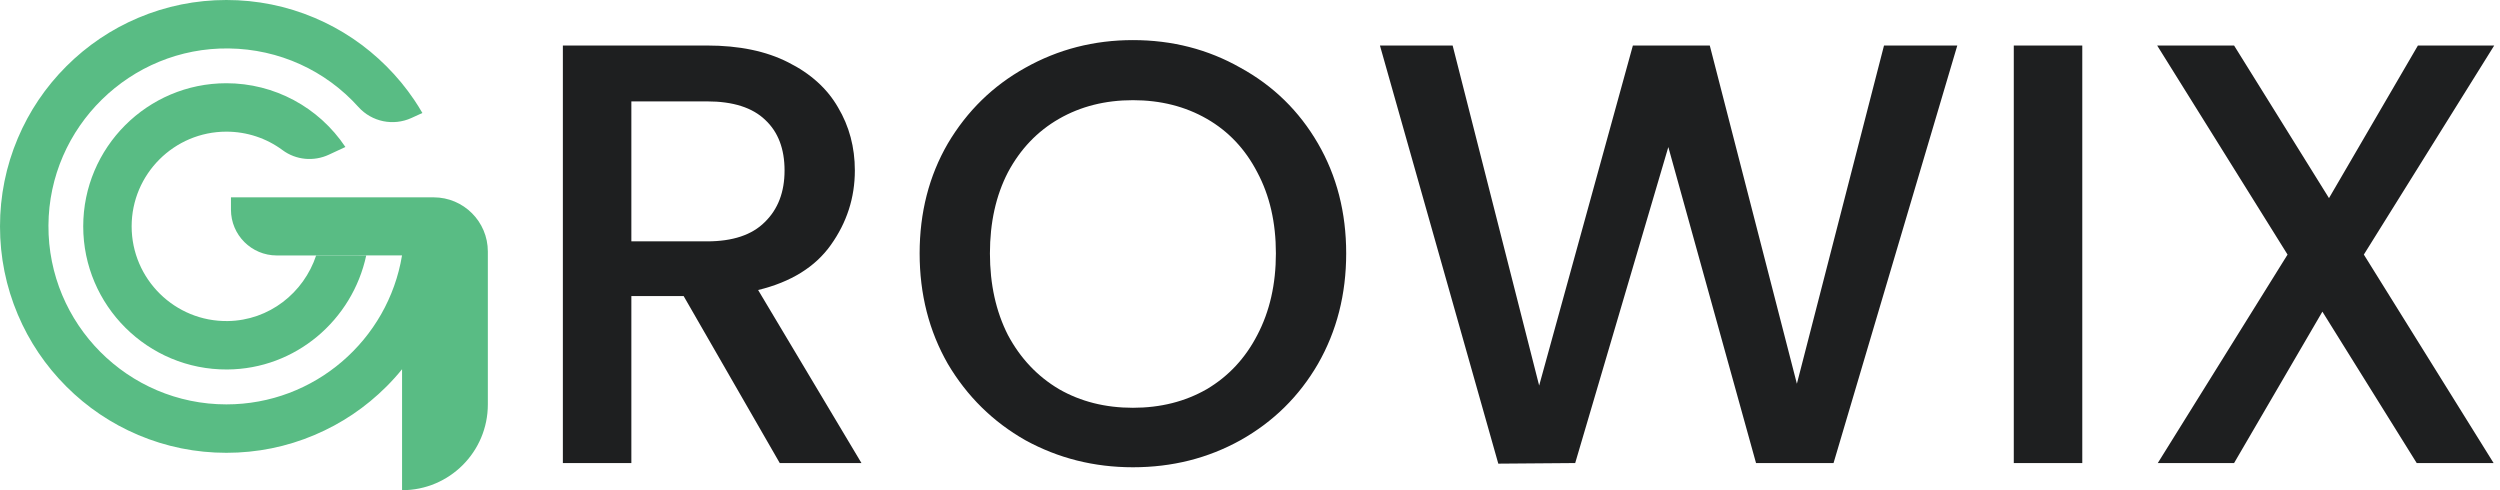 <svg width="204" height="40" viewBox="0 0 204 40" fill="none" xmlns="http://www.w3.org/2000/svg">
<path d="M63.628 37.785L55.784 24.157H51.519V37.785H45.93V3.714H57.696C60.311 3.714 62.517 4.171 64.314 5.086C66.144 6.001 67.501 7.227 68.383 8.763C69.298 10.299 69.756 12.015 69.756 13.911C69.756 16.133 69.102 18.159 67.795 19.99C66.52 21.787 64.543 23.013 61.863 23.666L70.295 37.785H63.628ZM51.519 19.695H57.696C59.788 19.695 61.356 19.173 62.402 18.127C63.481 17.081 64.02 15.675 64.02 13.911C64.02 12.146 63.497 10.773 62.451 9.793C61.405 8.78 59.82 8.273 57.696 8.273H51.519V19.695ZM92.446 38.129C89.275 38.129 86.351 37.393 83.67 35.922C81.023 34.419 78.915 32.344 77.346 29.696C75.81 27.017 75.042 24.01 75.042 20.676C75.042 17.342 75.81 14.352 77.346 11.705C78.915 9.057 81.023 6.998 83.67 5.528C86.351 4.024 89.275 3.272 92.446 3.272C95.649 3.272 98.574 4.024 101.221 5.528C103.901 6.998 106.009 9.057 107.545 11.705C109.081 14.352 109.849 17.342 109.849 20.676C109.849 24.01 109.081 27.017 107.545 29.696C106.009 32.344 103.901 34.419 101.221 35.922C98.574 37.393 95.649 38.129 92.446 38.129ZM92.446 33.275C94.701 33.275 96.711 32.768 98.476 31.755C100.24 30.709 101.613 29.239 102.594 27.343C103.607 25.415 104.113 23.193 104.113 20.676C104.113 18.159 103.607 15.953 102.594 14.058C101.613 12.162 100.24 10.708 98.476 9.695C96.711 8.682 94.701 8.175 92.446 8.175C90.191 8.175 88.18 8.682 86.416 9.695C84.651 10.708 83.262 12.162 82.249 14.058C81.268 15.953 80.778 18.159 80.778 20.676C80.778 23.193 81.268 25.415 82.249 27.343C83.262 29.239 84.651 30.709 86.416 31.755C88.18 32.768 90.191 33.275 92.446 33.275ZM159.715 3.714L149.617 37.785H143.292L136.135 11.999L128.536 37.785L122.261 37.834L112.603 3.714H118.535L125.595 31.461L133.243 3.714H139.518L146.626 31.314L153.735 3.714H159.715ZM169.914 3.714V37.785H164.325V3.714H169.914ZM192.89 20.774L203.479 37.785H197.204L189.507 25.431L182.301 37.785H176.075L186.664 20.774L176.025 3.714H182.301L190.046 16.166L197.302 3.714H203.528L192.89 20.774Z" fill="#1E1F20"/>
<path d="M29.885 20.84C28.757 26.109 24.128 30.118 18.539 30.15C12.068 30.187 6.791 24.933 6.791 18.471C6.791 12.032 12.03 6.792 18.471 6.792C22.377 6.792 26.007 8.736 28.185 11.995L26.838 12.621C25.607 13.196 24.152 13.063 23.061 12.254C21.748 11.279 20.15 10.743 18.471 10.743C14.209 10.743 10.742 14.211 10.742 18.471C10.742 22.772 14.275 26.264 18.591 26.198C21.966 26.148 24.787 23.896 25.799 20.841L29.885 20.84Z" fill="#59BC84"/>
<path d="M39.808 20.526V33C39.808 36.867 36.675 40 32.808 40V30.129C32.413 30.618 31.989 31.087 31.538 31.538C29.844 33.233 27.869 34.564 25.666 35.495C23.388 36.461 20.968 36.949 18.474 36.949C15.981 36.949 13.56 36.461 11.28 35.495C9.08 34.564 7.106 33.233 5.411 31.538C3.716 29.842 2.384 27.868 1.453 25.666C0.489 23.387 0 20.966 0 18.474C0 15.983 0.489 13.562 1.453 11.283C2.383 9.083 3.714 7.107 5.411 5.411C7.107 3.716 9.083 2.383 11.282 1.453C13.561 0.489 15.982 0 18.474 0C20.966 0 23.387 0.489 25.666 1.453C27.867 2.384 29.842 3.716 31.538 5.411C32.382 6.256 33.145 7.179 33.803 8.157C34.034 8.5 34.258 8.857 34.467 9.219L33.575 9.627C32.092 10.304 30.339 9.943 29.248 8.731C26.566 5.748 22.775 4.006 18.672 3.953C10.64 3.846 3.995 10.362 3.953 18.394C3.909 26.439 10.441 32.998 18.474 32.998C25.676 32.998 31.67 27.729 32.805 20.843H29.889L25.802 20.845H22.584C20.519 20.845 18.846 19.173 18.846 17.108V16.104L35.385 16.103C37.828 16.103 39.808 18.083 39.808 20.526Z" fill="#59BC84"/>
</svg>
